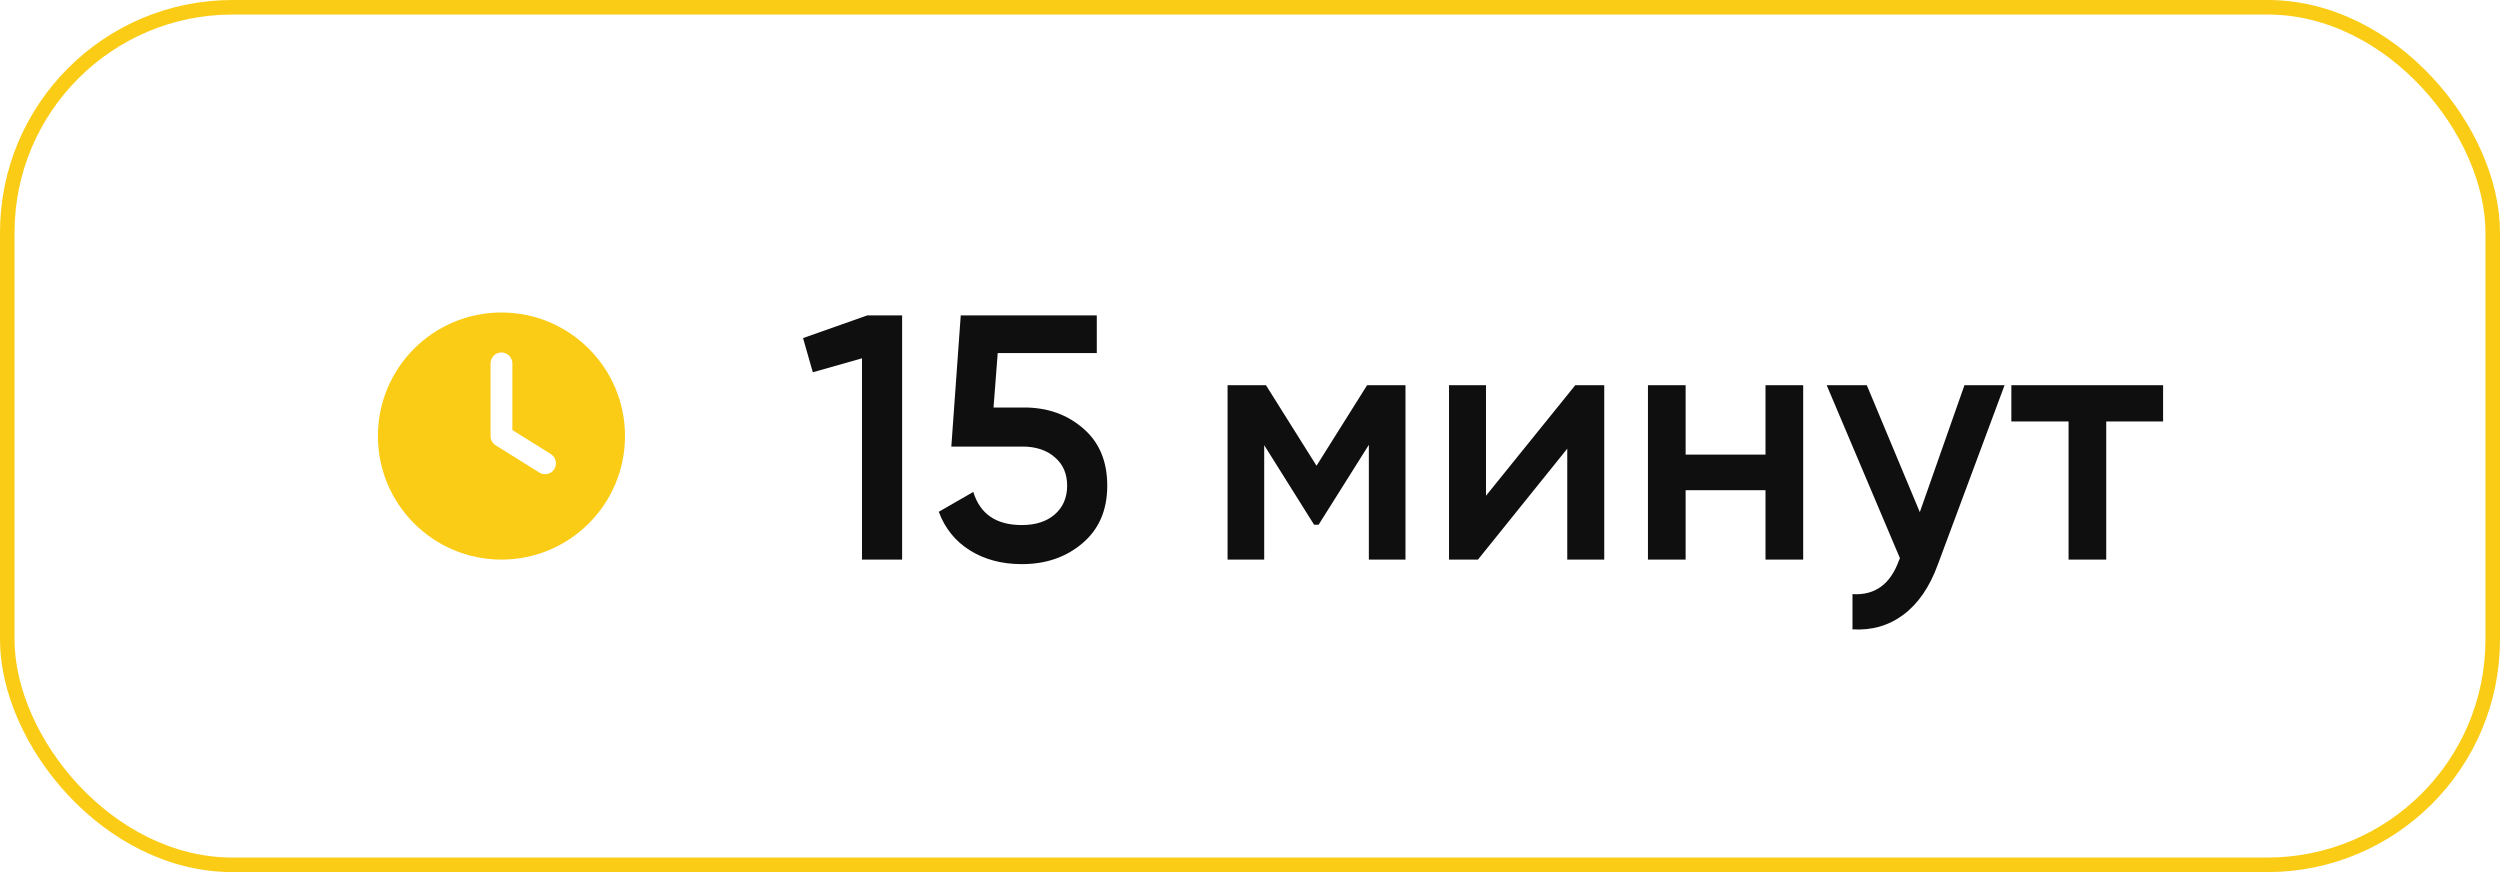 <?xml version="1.0" encoding="UTF-8"?> <svg xmlns="http://www.w3.org/2000/svg" width="172" height="60" viewBox="0 0 172 60" fill="none"><rect x="0.5" y="0.5" width="171" height="59" rx="15.5" stroke="#FACC15"></rect><path fill-rule="evenodd" clip-rule="evenodd" d="M26 30C26 25.306 29.806 21.5 34.5 21.5C39.194 21.5 43 25.306 43 30C43 34.694 39.194 38.5 34.5 38.5C29.806 38.5 26 34.694 26 30ZM35.25 25C35.25 24.586 34.914 24.25 34.5 24.25C34.086 24.25 33.75 24.586 33.75 25V30C33.75 30.259 33.883 30.499 34.102 30.636L37.102 32.511C37.454 32.73 37.916 32.624 38.136 32.273C38.355 31.921 38.249 31.459 37.898 31.239L35.25 29.584V25Z" fill="#FACC15"></path><path d="M55.249 23.26L59.666 21.7H62.066V38.5H59.306V24.652L55.922 25.612L55.249 23.26ZM68.355 28.036H70.467C72.067 28.036 73.419 28.516 74.523 29.476C75.627 30.42 76.179 31.732 76.179 33.412C76.179 35.092 75.611 36.412 74.475 37.372C73.355 38.332 71.963 38.812 70.299 38.812C68.939 38.812 67.755 38.5 66.747 37.876C65.739 37.252 65.019 36.364 64.587 35.212L66.963 33.844C67.427 35.364 68.539 36.124 70.299 36.124C71.243 36.124 71.995 35.884 72.555 35.404C73.131 34.908 73.419 34.244 73.419 33.412C73.419 32.596 73.139 31.948 72.579 31.468C72.019 30.972 71.275 30.724 70.347 30.724H65.451L66.099 21.7H75.459V24.292H68.643L68.355 28.036ZM94.057 26.5H96.697V38.5H94.177V30.604L90.721 36.1H90.409L86.977 30.628V38.5H84.457V26.5H87.097L90.577 32.044L94.057 26.5ZM102.236 34.108L108.38 26.5H110.372V38.5H107.828V30.868L101.684 38.5H99.692V26.5H102.236V34.108ZM121.467 31.276V26.5H124.059V38.5H121.467V33.724H115.971V38.5H113.379V26.5H115.971V31.276H121.467ZM132.083 35.236L135.155 26.5H137.915L133.307 38.884C132.747 40.404 131.963 41.54 130.955 42.292C129.947 43.044 128.779 43.38 127.451 43.3V40.876C128.987 40.972 130.051 40.204 130.643 38.572L130.715 38.404L125.675 26.5H128.435L132.083 35.236ZM138.381 26.5H148.821V28.996H144.909V38.5H142.317V28.996H138.381V26.5Z" fill="#0F0F0F"></path></svg> 